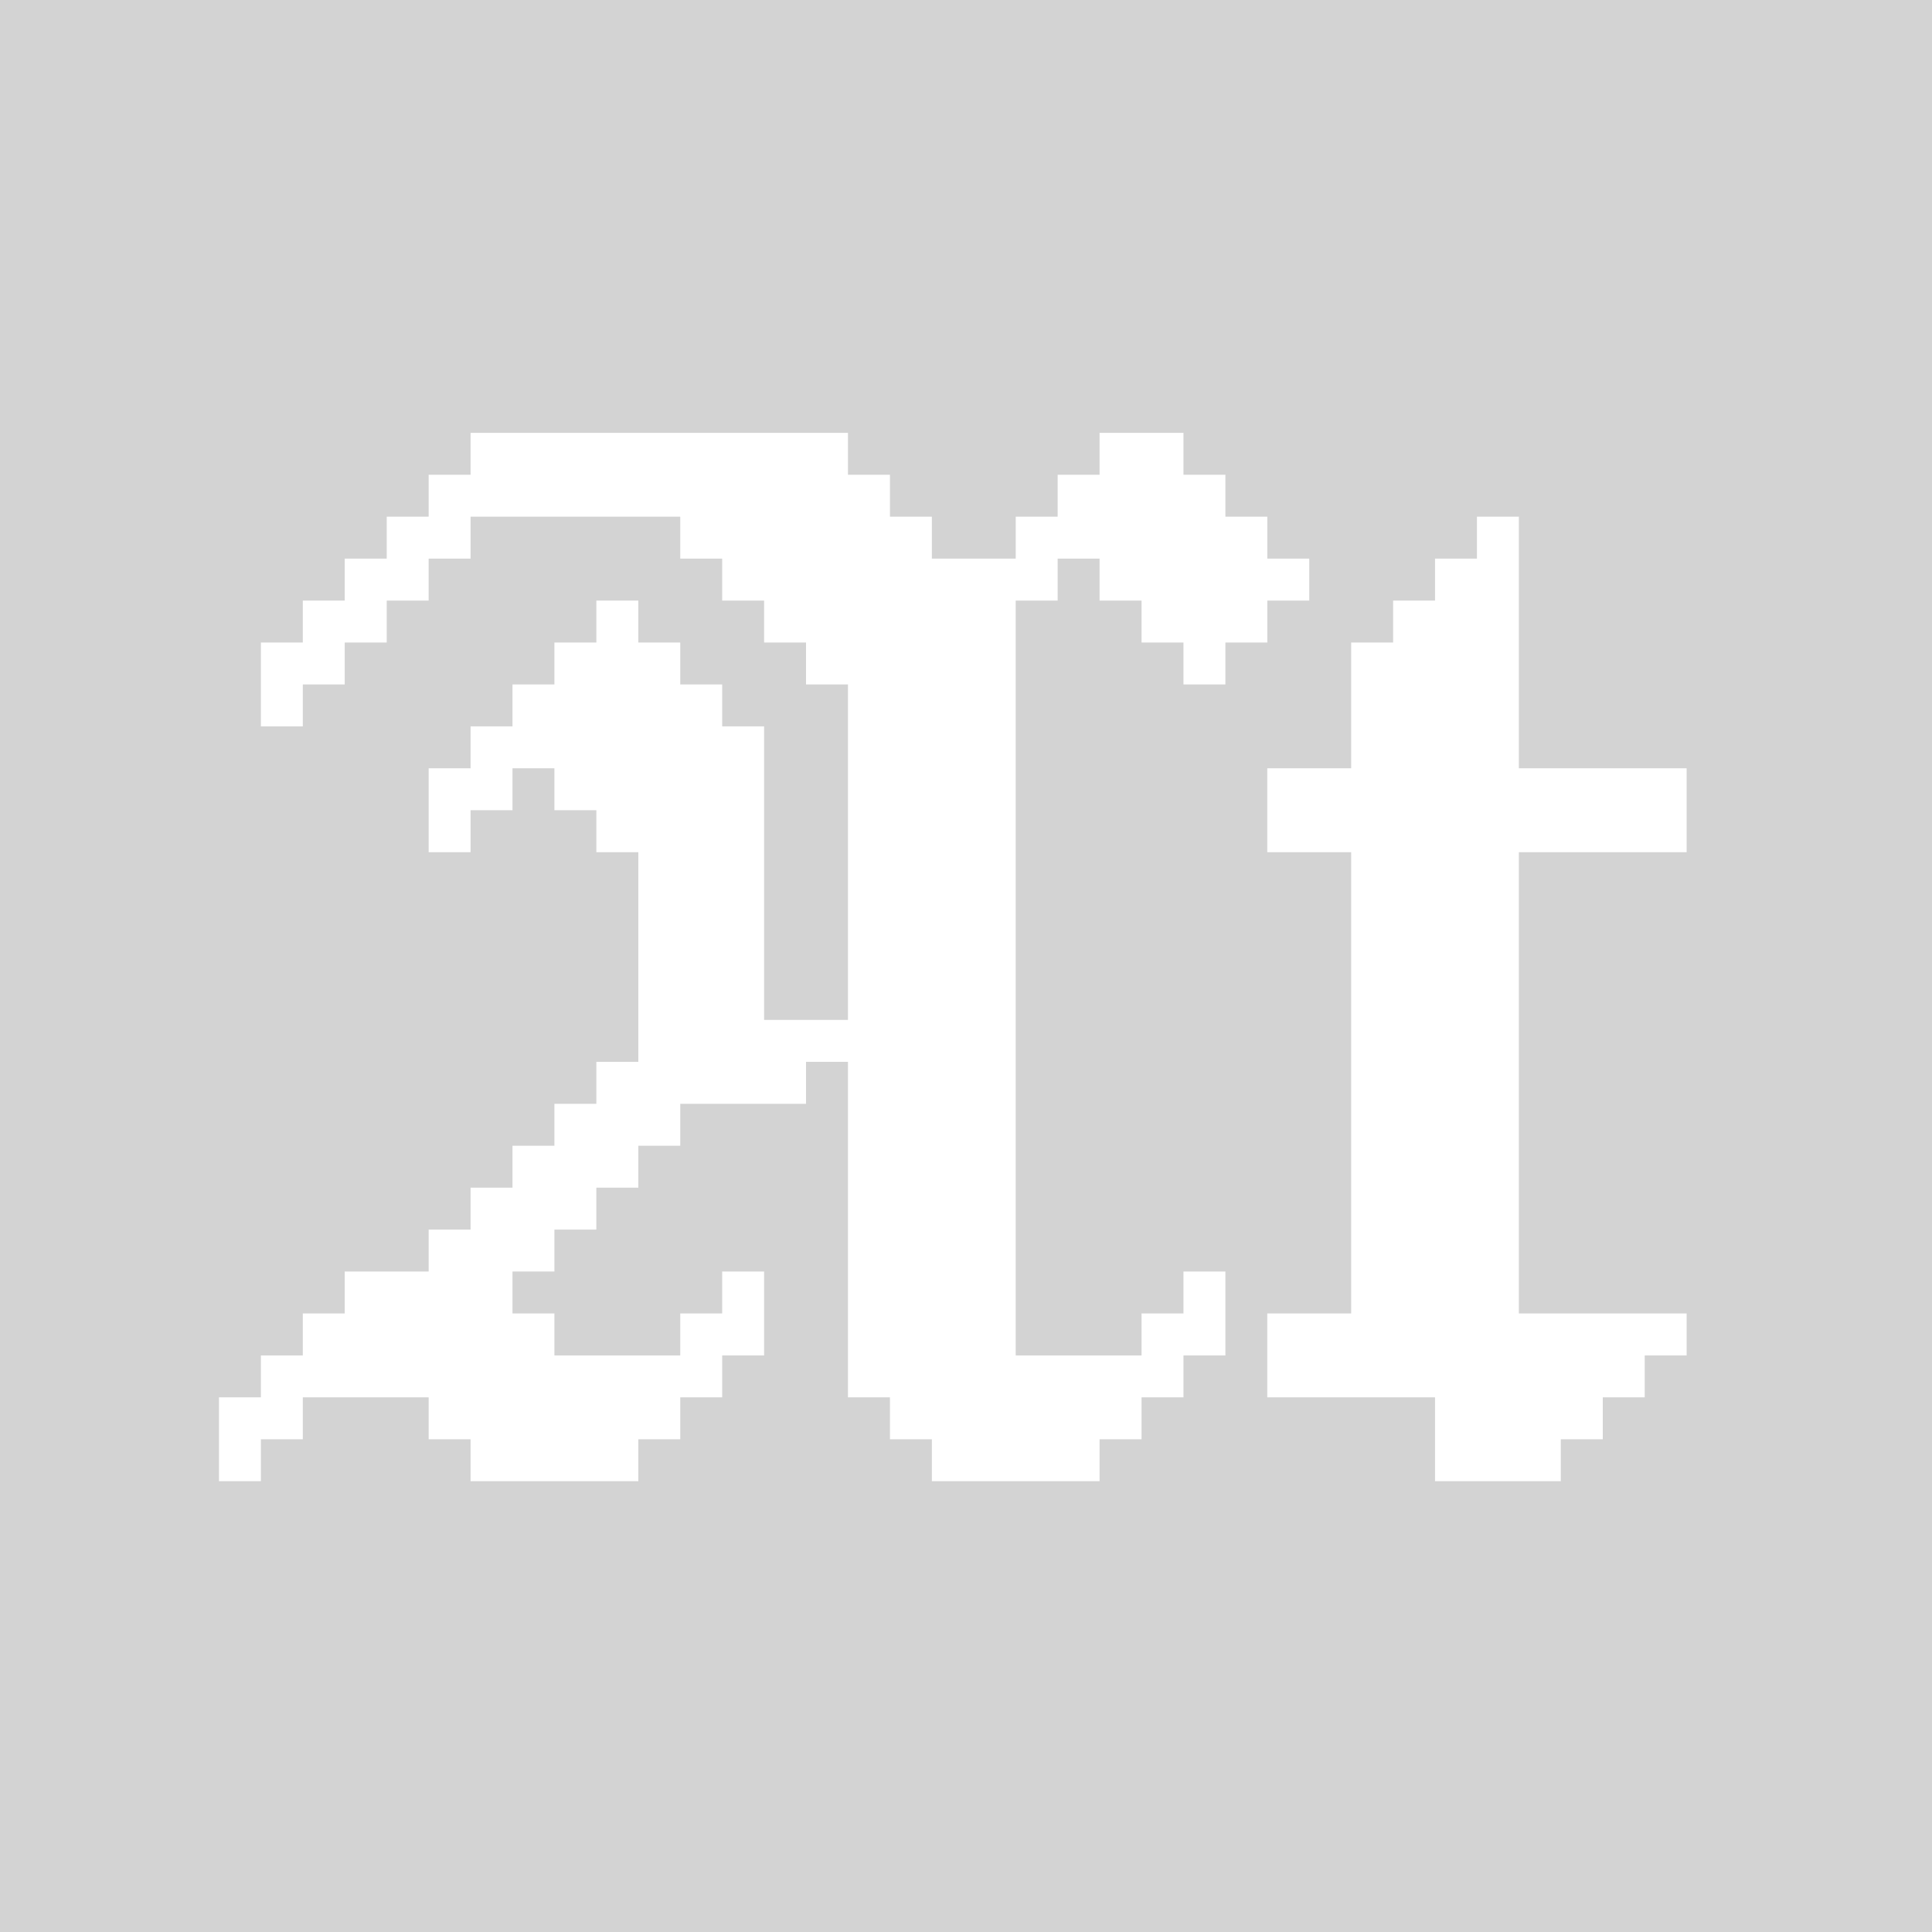 <?xml version="1.0" encoding="UTF-8" standalone="no"?>
<svg width="30" height="30" viewBox="0 0 30 30" fill="none" xmlns="http://www.w3.org/2000/svg">
<path fill-rule="evenodd" clip-rule="evenodd" d="M30 0H0V30H30V0ZM5.353 9.326H4.702V9.977H4.051V10.628V11.279H4.702V10.628H5.353V9.977H6.005V9.326H6.656V8.674H7.307V8.023H7.958H8.609H9.26H9.912H10.563V8.674H11.214V9.326H11.865V9.977H12.516V10.628H13.167V11.279V11.93V12.581V13.233V13.884V14.535V15.186V15.837H12.516H11.865V15.186V14.535V13.884V13.233V12.581V11.93V11.279H11.214V10.628H10.563V9.977H9.912V9.326H9.26V9.977H8.609V10.628H7.958V11.279H7.307V11.93H6.656V12.581V13.233H7.307V12.581H7.958V11.93H8.609V12.581H9.26V13.233H9.912V13.884V14.535V15.186V15.837V16.488H9.26V17.14H8.609V17.791H7.958V18.442H7.307V19.093H6.656V19.744H6.005H5.353V20.395H4.702V21.047H4.051V21.698H3.4V22.349V23H4.051V22.349H4.702V21.698H5.353H6.005H6.656V22.349H7.307V23H7.958H8.609H9.26H9.912V22.349H10.563V21.698H11.214V21.047H11.865V20.395V19.744H11.214V20.395H10.563V21.047H9.912H9.26H8.609V20.395H7.958V19.744H8.609V19.093H9.26V18.442H9.912V17.791H10.563V17.14H11.214H11.865H12.516V16.488H13.167V17.14V17.791V18.442V19.093V19.744V20.395V21.047V21.698H13.819V22.349H14.47V23H15.121H15.772H16.423H17.074V22.349H17.726V21.698H18.377V21.047H19.028V20.395V19.744H18.377V20.395H17.726V21.047H17.074H16.423H15.772V20.395V19.744V19.093V18.442V17.791V17.14V16.488V15.837V15.186V14.535V13.884V13.233V12.581V11.93V11.279V10.628V9.977V9.326H16.423V8.674H17.074V9.326H17.726V9.977H18.377V10.628H19.028V9.977H19.679V9.326H20.33V8.674H19.679V8.023H19.028V7.372H18.377V6.721H17.726H17.074V7.372H16.423V8.023H15.772V8.674H15.121H14.47V8.023H13.819V7.372H13.167V6.721H12.516H11.865H11.214H10.563H9.912H9.26H8.609H7.958H7.307V7.372H6.656V8.023H6.005V8.674H5.353V9.326ZM22.283 21.698V22.349V23H22.934H23.585H24.236V22.349H24.888V21.698H25.539V21.047H26.19V20.395H25.539H24.888H24.236H23.585V19.744V19.093V18.442V17.791V17.14V16.488V15.837V15.186V14.535V13.884V13.233H24.236H24.888H25.539H26.19V12.581V11.93H25.539H24.888H24.236H23.585V11.279V10.628V9.977V9.326V8.674V8.023H22.934V8.674H22.283V9.326H21.632V9.977H20.981V10.628V11.279V11.93H20.329H19.678V12.581V13.233H20.329H20.981V13.884V14.535V15.186V15.837V16.488V17.14V17.791V18.442V19.093V19.744V20.395H20.329H19.678V21.047V21.698H20.329H20.981H21.632H22.283Z" fill="#D3D3D3"/>
</svg>
